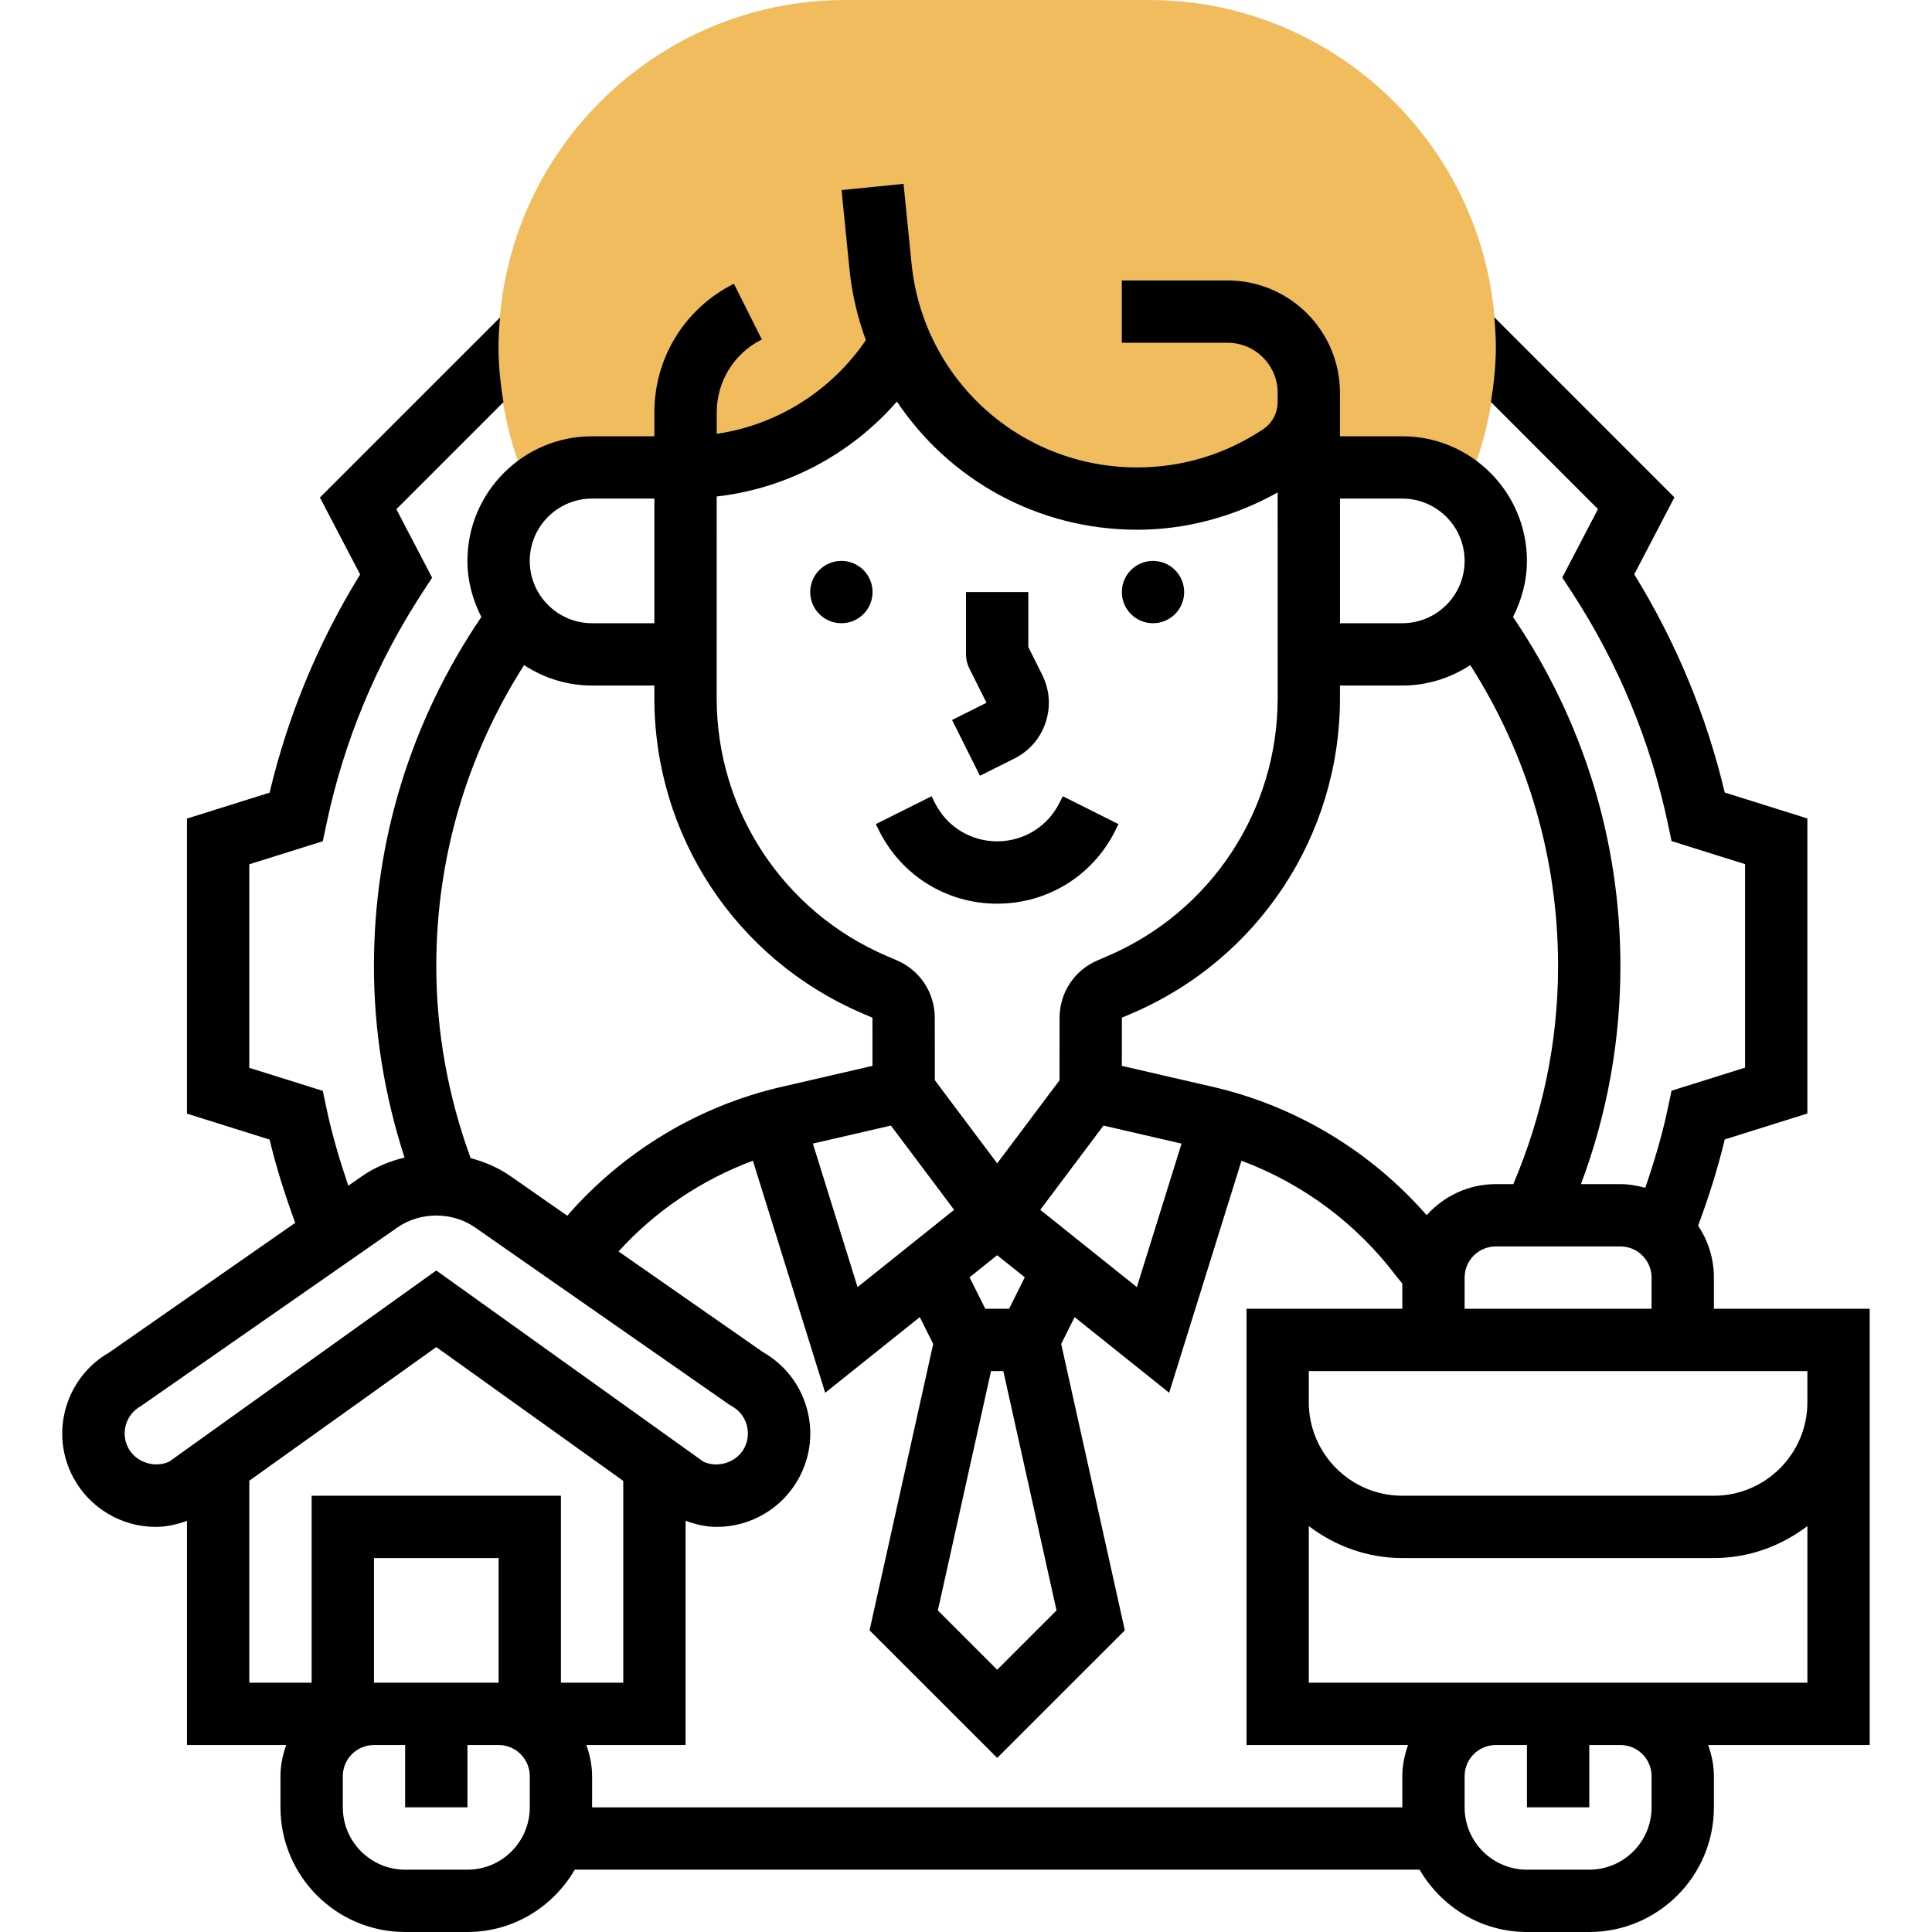 <svg id="Layer_35" enable-background="new 0 0 58.002 62" height="512" viewBox="0 0 58.002 62" width="512" xmlns="http://www.w3.org/2000/svg"><g><g><path d="m15.013 15.769c.53-.473 1.222-.769 1.989-.769h3c2.945 0 5.518-1.591 6.906-3.96 1.287 2.941 4.22 4.96 7.587 4.96 1.635 0 3.233-.484 4.593-1.391.571-.381.914-1.022.914-1.708v-.296-.605 3h3c.767 0 1.459.296 1.989.769l.063-.141c.629-1.425.948-2.938.948-4.497 0-6.138-4.993-11.131-11.131-11.131h-9.738c-6.138 0-11.131 4.993-11.131 11.131 0 1.558.319 3.07.948 4.496z" fill="#f0bc5e"/></g><g><circle cx="35.002" cy="19" r="1"/><circle cx="25.002" cy="19" r="1"/><path d="m30.001 29c1.615 0 3.067-.897 3.789-2.342l.105-.211-1.789-.895-.105.211c-.381.763-1.147 1.236-2 1.236s-1.619-.474-2-1.236l-.105-.211-1.789.895.105.211c.721 1.445 2.174 2.342 3.789 2.342z"/><path d="m29.448 24.895 1.105-.553c.478-.239.834-.649 1.003-1.156s.131-1.05-.108-1.527l-.447-.895v-1.764h-2v2c0 .155.036.309.105.447l.553 1.105-1.105.553z"/><path d="m53.002 42v-1c0-.616-.187-1.188-.507-1.665.336-.907.632-1.83.855-2.769l2.652-.832v-9.469l-2.652-.832c-.588-2.476-1.563-4.826-2.904-7.002l1.289-2.47-5.78-5.78c.027.313.048.628.048.948 0 .599-.062 1.189-.156 1.772l3.435 3.436-1.146 2.196.319.489c1.478 2.273 2.51 4.762 3.067 7.397l.121.572 2.359.74v6.531l-2.359.74-.121.572c-.181.86-.436 1.707-.722 2.543-.257-.067-.52-.117-.798-.117h-1.266c.836-2.232 1.266-4.579 1.266-7 0-4.033-1.199-7.887-3.447-11.201.276-.543.447-1.149.447-1.799 0-2.206-1.794-4-4-4h-2v-1.395c0-1.988-1.617-3.605-3.605-3.605h-3.395v2h3.395c.886 0 1.605.72 1.605 1.605v.296c0 .353-.175.681-.469.876-1.199.8-2.596 1.223-4.038 1.223-3.756 0-6.87-2.818-7.243-6.556l-.255-2.544-1.99.2.255 2.544c.079.795.264 1.553.525 2.271-1.108 1.63-2.851 2.725-4.785 3.007v-.686c0-.998.555-1.896 1.447-2.342l-.895-1.789c-1.574.788-2.553 2.371-2.553 4.131v.764h-2c-2.206 0-4 1.794-4 4 0 .65.171 1.256.447 1.799-2.248 3.313-3.447 7.167-3.447 11.201 0 2.109.342 4.167.982 6.147-.486.118-.955.313-1.374.604l-.43.3c-.275-.812-.521-1.635-.698-2.472l-.121-.572-2.359-.74v-6.531l2.359-.74.121-.572c.558-2.637 1.59-5.125 3.068-7.397l.319-.489-1.147-2.197 3.435-3.435c-.094-.584-.156-1.173-.156-1.772 0-.32.021-.634.048-.947l-5.78 5.779 1.29 2.469c-1.342 2.176-2.317 4.526-2.905 7.002l-2.652.832v9.469l2.652.832c.216.908.502 1.798.822 2.672l-5.964 4.157c-.675.386-1.167 1.008-1.39 1.759-.226.77-.139 1.58.245 2.281.527.961 1.537 1.561 2.637 1.561.343 0 .677-.08.999-.194v7.194h3.184c-.112.314-.184.648-.184 1v1c0 2.206 1.794 4 4 4h2c1.474 0 2.75-.81 3.444-2h27.112c.694 1.19 1.97 2 3.444 2h2c2.206 0 4-1.794 4-4v-1c0-.352-.072-.686-.184-1h5.184v-14zm-2-1v1h-6v-1c0-.552.448-1 1-1h4c.552 0 1 .448 1 1zm-4.437-3h-.564c-.882 0-1.668.389-2.217.997-1.792-2.05-4.193-3.502-6.86-4.118l-2.922-.674.002-1.546.331-.143c4.052-1.736 6.668-5.705 6.667-10.111v-.405h1.999c.806 0 1.555-.244 2.183-.656 1.841 2.885 2.817 6.197 2.817 9.656.001 2.437-.497 4.784-1.436 7zm-19.974-1.879 2.029 2.704-3.099 2.479-1.434-4.605zm3.213 7.879h.395l1.707 7.681-1.904 1.904-1.904-1.904zm.58-2h-.764l-.505-1.01.886-.709.886.709zm1-3.176 2.029-2.703 2.505.579-1.434 4.605zm11.618-22.824c1.103 0 2 .897 2 2s-.897 2-2 2h-1.999v-4zm-16.218-3.114c1.669 2.497 4.503 4.114 7.711 4.114 1.592 0 3.128-.427 4.507-1.196l.001 6.602c.001 3.605-2.141 6.853-5.455 8.273l-.331.143c-.737.315-1.213 1.037-1.213 1.837l-.002 2.009-2 2.666-2.001-2.668-.002-2.007c0-.802-.477-1.523-1.212-1.838l-.333-.143c-3.314-1.421-5.455-4.668-5.454-8.274l.001-6.471c2.244-.253 4.307-1.354 5.783-3.047zm-9.782 3.114h1.999l-.001 4h-1.999c-1.103 0-2-.897-2-2s.898-2 2.001-2zm-2.183 5.344c.628.412 1.377.656 2.183.656h1.998v.404c-.001 4.407 2.616 8.376 6.666 10.112l.333.144.001 1.545-2.921.674c-2.674.617-5.081 2.076-6.874 4.135l-1.808-1.261c-.394-.276-.835-.466-1.293-.587-.72-1.972-1.102-4.041-1.102-6.166 0-3.459.976-6.771 2.817-9.656zm-12.696 25.134c-.127-.233-.156-.504-.081-.759.076-.257.247-.469.481-.597l8.23-5.73c.736-.512 1.763-.513 2.497.001l8.137 5.672.093.058c.235.128.406.34.481.597.075.256.046.525-.082.761-.245.452-.848.645-1.311.422l-8.567-6.132-8.566 6.132c-.46.221-1.063.029-1.312-.425zm3.879 1.039 6-4.288 6 4.295v6.476h-2v-6h-8v6h-2zm4 6.483v-4h4v4zm5 4c0 1.103-.897 2-2 2h-2c-1.103 0-2-.897-2-2v-1c0-.552.448-1 1-1h1v2h2v-2h1c.552 0 1 .448 1 1zm2 0v-1c0-.352-.072-.686-.184-1h3.184v-7.195c.322.115.656.195.999.195 1.099 0 2.108-.599 2.635-1.563.385-.705.472-1.517.244-2.284-.22-.749-.712-1.371-1.389-1.758l-4.64-3.234c1.182-1.304 2.665-2.298 4.311-2.912l2.32 7.447 3.036-2.428.43.861-2.042 9.19 4.096 4.094 4.096-4.094-2.042-9.19.43-.861 3.035 2.427 2.321-7.446c1.956.731 3.687 2.005 4.974 3.713l.187.227v.811h-5v14h5.184c-.112.314-.184.648-.184 1v1zm34-1v1c0 1.103-.897 2-2 2h-2c-1.103 0-2-.897-2-2v-1c0-.552.448-1 1-1h1v2h2v-2h1c.552 0 1 .448 1 1zm-1-3h-4-6v-5.026c.838.635 1.87 1.026 3 1.026h10c1.13 0 2.162-.391 3-1.026v5.026zm3-6h-10c-1.654 0-3-1.346-3-3v-1h16v1c0 1.654-1.346 3-3 3z"/></g></g></svg>